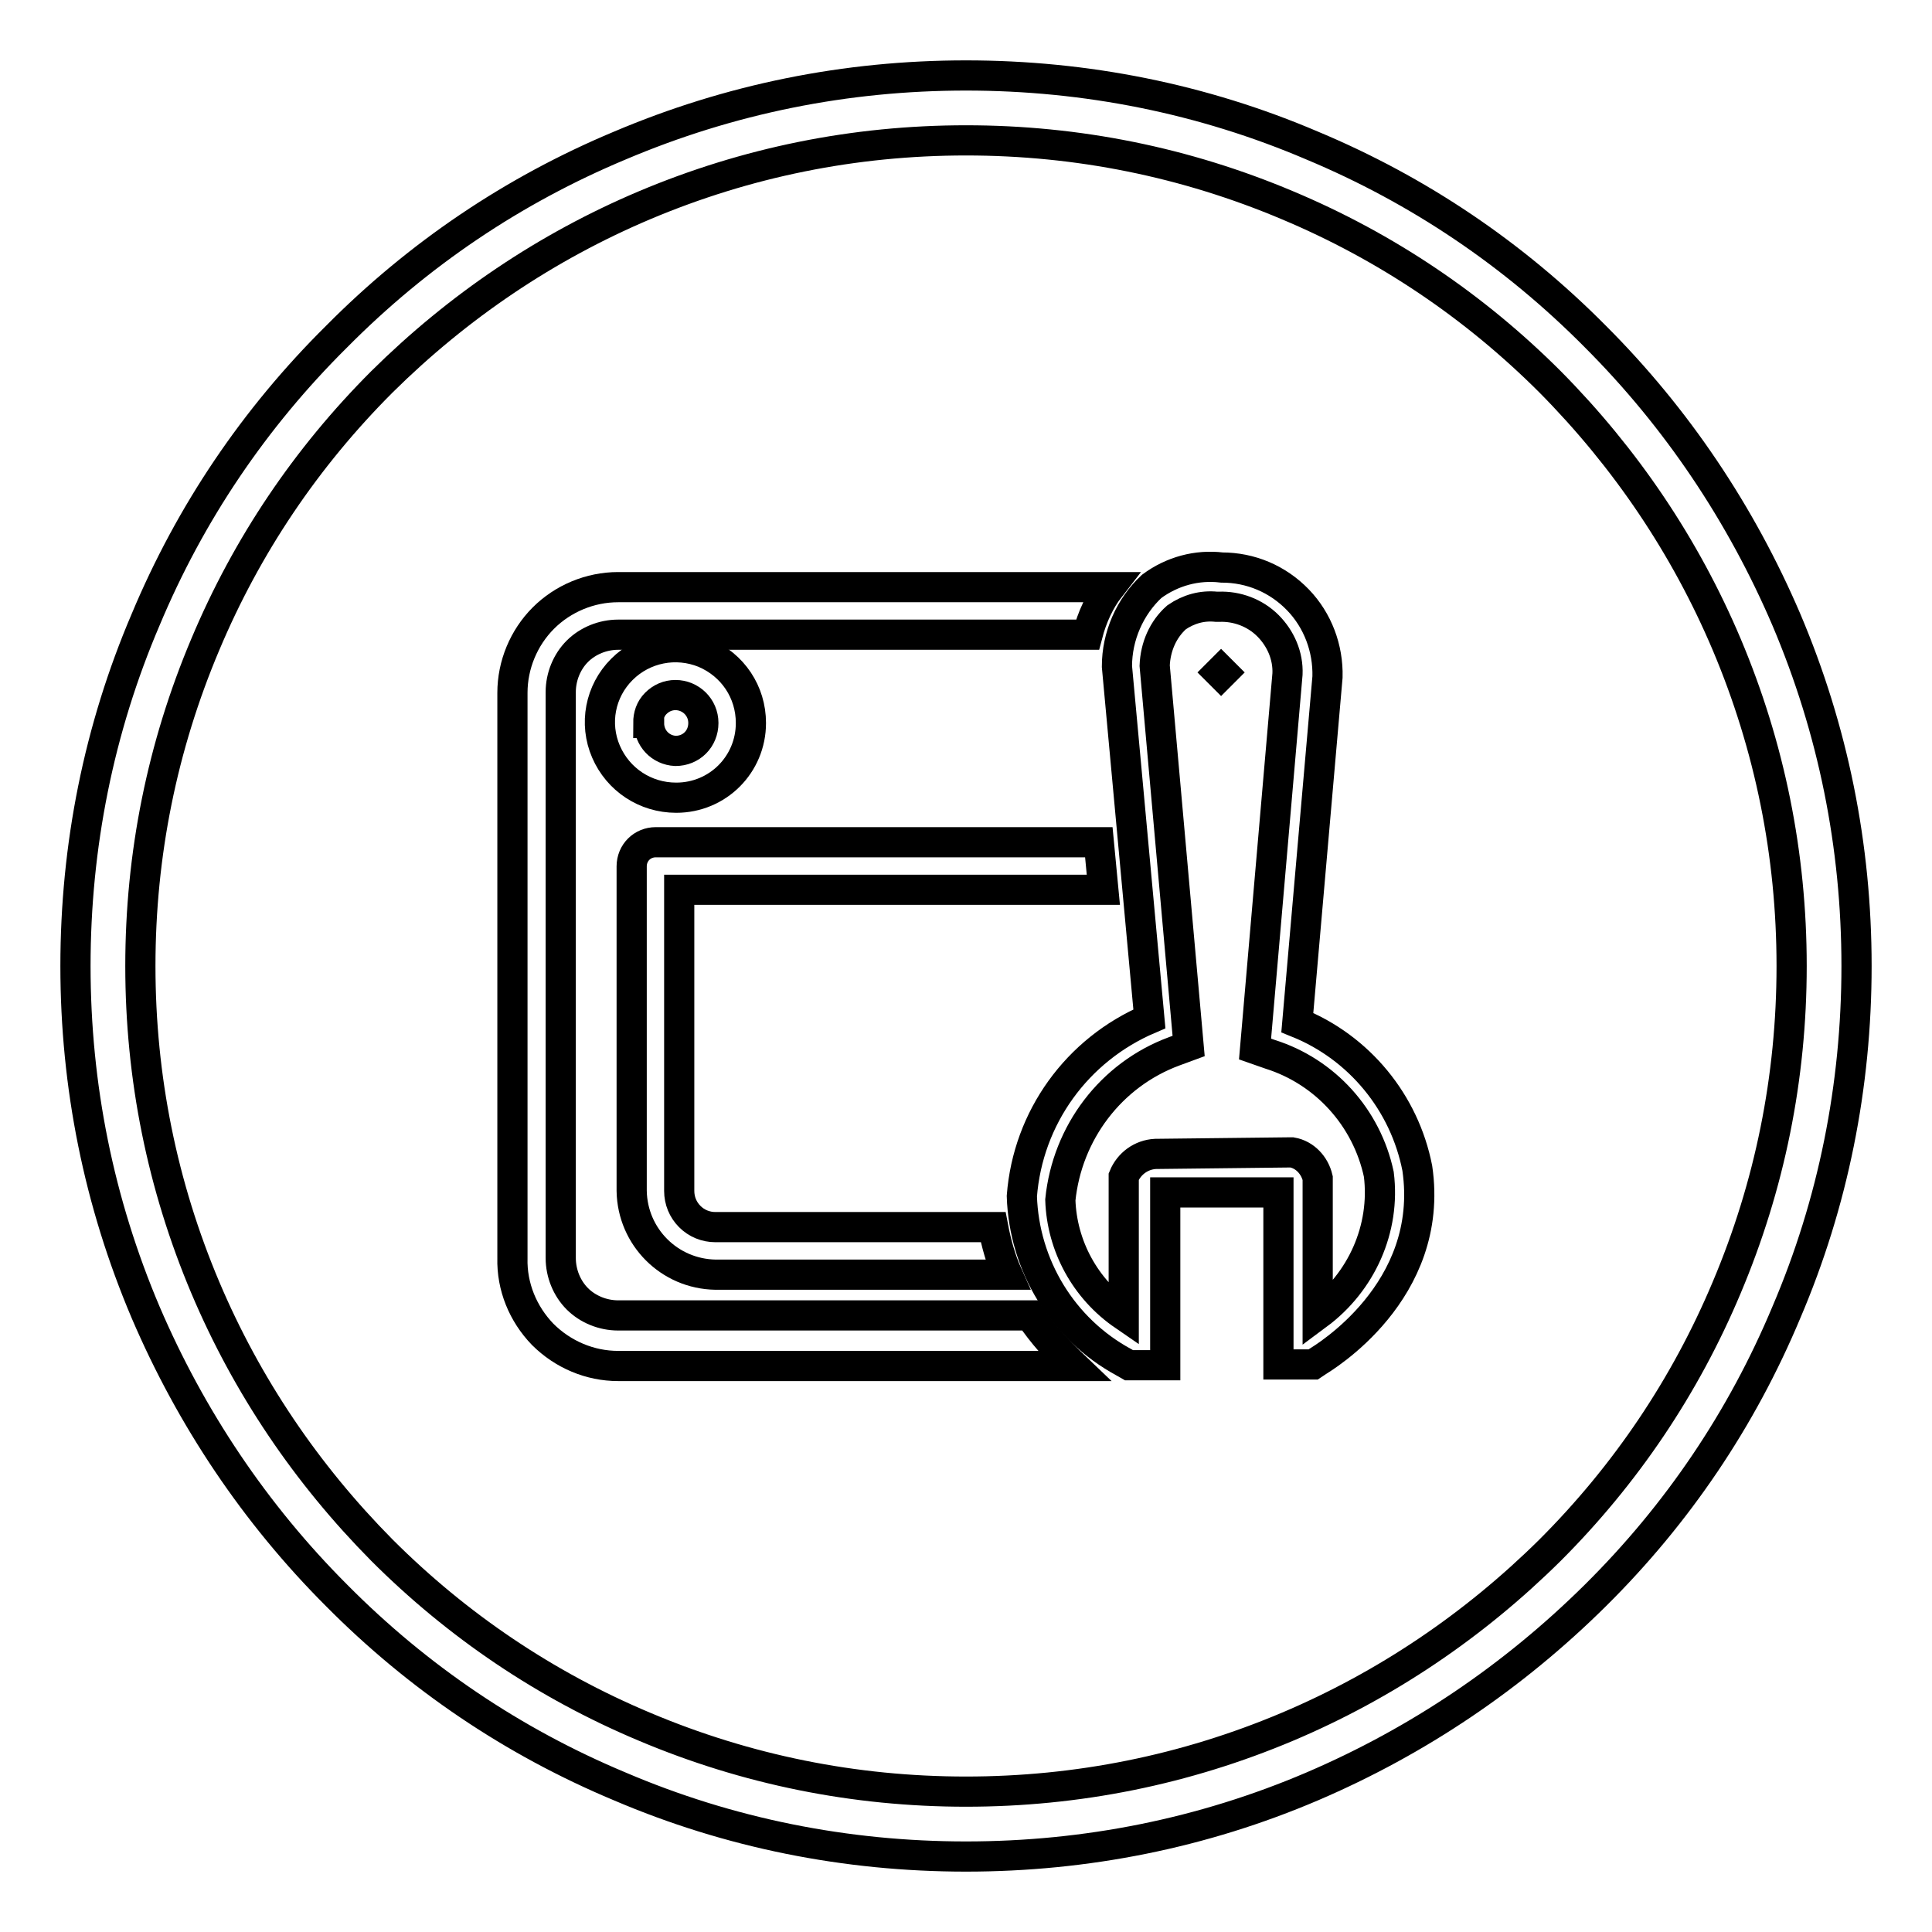 <?xml version="1.0" encoding="utf-8"?>
<!-- Svg Vector Icons : http://www.onlinewebfonts.com/icon -->
<!DOCTYPE svg PUBLIC "-//W3C//DTD SVG 1.1//EN" "http://www.w3.org/Graphics/SVG/1.1/DTD/svg11.dtd">
<svg version="1.1" xmlns="http://www.w3.org/2000/svg" xmlns:xlink="http://www.w3.org/1999/xlink" x="0px" y="0px" viewBox="0 0 256 256" enable-background="new 0 0 256 256" xml:space="preserve">
<g> <path stroke-width="4" fill-opacity="0" stroke="#000000"  d="M128,246c-15.9,0-31.4-3.1-45.9-9.3c-14.1-5.9-26.7-14.4-37.5-25.3c-10.8-10.8-19.3-23.5-25.3-37.5 c-6.2-14.6-9.3-30-9.3-45.9c0-15.9,3.1-31.4,9.3-45.9C25.2,68,33.7,55.4,44.6,44.6C55.4,33.7,68,25.2,82.1,19.3 c14.6-6.2,30-9.3,45.9-9.3c15.9,0,31.4,3.1,45.9,9.3c14.1,5.9,26.7,14.4,37.5,25.3c10.8,10.8,19.3,23.5,25.3,37.5 c6.2,14.6,9.3,30,9.3,45.9c0,15.9-3.1,31.4-9.3,45.9c-5.9,14.1-14.4,26.7-25.3,37.5s-23.5,19.3-37.5,25.3 C159.4,242.9,143.9,246,128,246z M128,18.6c-14.8,0-29.1,2.9-42.6,8.6c-13,5.5-24.7,13.4-34.8,23.4c-10,10-17.9,21.7-23.4,34.8 c-5.7,13.5-8.6,27.8-8.6,42.6c0,14.8,2.9,29.1,8.6,42.6c5.5,13,13.4,24.7,23.4,34.8c10,10,21.7,17.9,34.8,23.4 c13.5,5.7,27.8,8.6,42.6,8.6c14.8,0,29.1-2.9,42.6-8.6c13-5.5,24.7-13.4,34.8-23.4c10-10,17.9-21.7,23.4-34.8 c5.7-13.5,8.6-27.8,8.6-42.6c0-14.8-2.9-29.1-8.6-42.6c-5.5-13-13.4-24.7-23.4-34.8c-10-10-21.7-17.9-34.8-23.4 C157.1,21.5,142.8,18.6,128,18.6z"/> <path stroke-width="4" fill-opacity="0" stroke="#000000"  d="M99.5,95.8c0-4.1-2.4-7.7-6.2-9.3c-3.7-1.5-8-0.7-10.9,2.2s-3.7,7.2-2.1,10.9c1.6,3.7,5.2,6.1,9.3,6.1 C95.1,105.7,99.5,101.3,99.5,95.8z M85.9,95.8c0-1,0.3-1.9,1-2.6c0.7-0.7,1.6-1.1,2.6-1.1c2,0,3.7,1.6,3.7,3.7s-1.6,3.7-3.7,3.7 c-2-0.1-3.5-1.7-3.5-3.7L85.9,95.8L85.9,95.8z"/> <path stroke-width="4" fill-opacity="0" stroke="#000000"  d="M136.5,174.3H81.9c-2,0-4-0.8-5.4-2.2c-1.4-1.4-2.2-3.4-2.2-5.4V91.7c0-2,0.8-4,2.2-5.4 c1.4-1.4,3.4-2.2,5.4-2.2h62.2c0.6-2.3,1.6-4.5,3-6.3H81.9c-3.7,0-7.3,1.5-9.9,4.1c-2.6,2.6-4.1,6.2-4.1,9.9v74.9 c-0.1,3.8,1.4,7.4,4,10.1c2.7,2.7,6.3,4.2,10,4.2h60.4C140.1,178.9,138.1,176.7,136.5,174.3L136.5,174.3z"/> <path stroke-width="4" fill-opacity="0" stroke="#000000"  d="M94.8,168.9h38.7c-0.9-2-1.5-4.2-1.9-6.3H94.8c-1.3,0-2.5-0.5-3.4-1.4c-0.9-0.9-1.4-2.1-1.4-3.4v-39.9h56.2 l-0.6-6.3H86.9c-1.8,0-3.2,1.4-3.2,3.2v43C83.8,163.9,88.7,168.8,94.8,168.9z"/> <path stroke-width="4" fill-opacity="0" stroke="#000000"  d="M151.7,180.9h-2.1l-0.7-0.4c-8.1-4.4-13.2-12.8-13.5-22c0.8-10.4,7.3-19.4,16.9-23.5L148,88.3 c0-4,1.7-7.9,4.6-10.6c2.7-2,6-2.9,9.3-2.5c3.8,0,7.4,1.5,10.1,4.3c2.6,2.7,4,6.4,3.9,10.2l-4,45.8c8.2,3.3,14.2,10.6,15.9,19.3 c2.4,16.4-12.6,25.2-13.2,25.6l-0.6,0.4h-4.6v-22.8h-15v22.9L151.7,180.9L151.7,180.9z M170.7,152.7h0.5c1.7,0.3,3,1.7,3.4,3.4 v18.1c5.8-4.3,9-11.4,8.1-18.6c-1.6-7.5-7.1-13.6-14.4-15.9l-2-0.7l4.3-49.7c0.1-2.4-0.9-4.7-2.6-6.4c-1.7-1.7-4.1-2.6-6.5-2.5 h-0.3c-1.9-0.2-3.7,0.3-5.3,1.4c-1.8,1.6-2.8,3.9-2.9,6.4l4.5,50.4l-1.9,0.7c-8.4,3.1-14.2,10.8-15.1,19.7 c0.2,6.1,3.3,11.8,8.4,15.3v-18.4c0.7-1.7,2.3-2.9,4.2-3L170.7,152.7L170.7,152.7z M161.5,89.1l0.3,0.3l0.3-0.3l-0.3-0.3 L161.5,89.1z"/></g>
</svg>